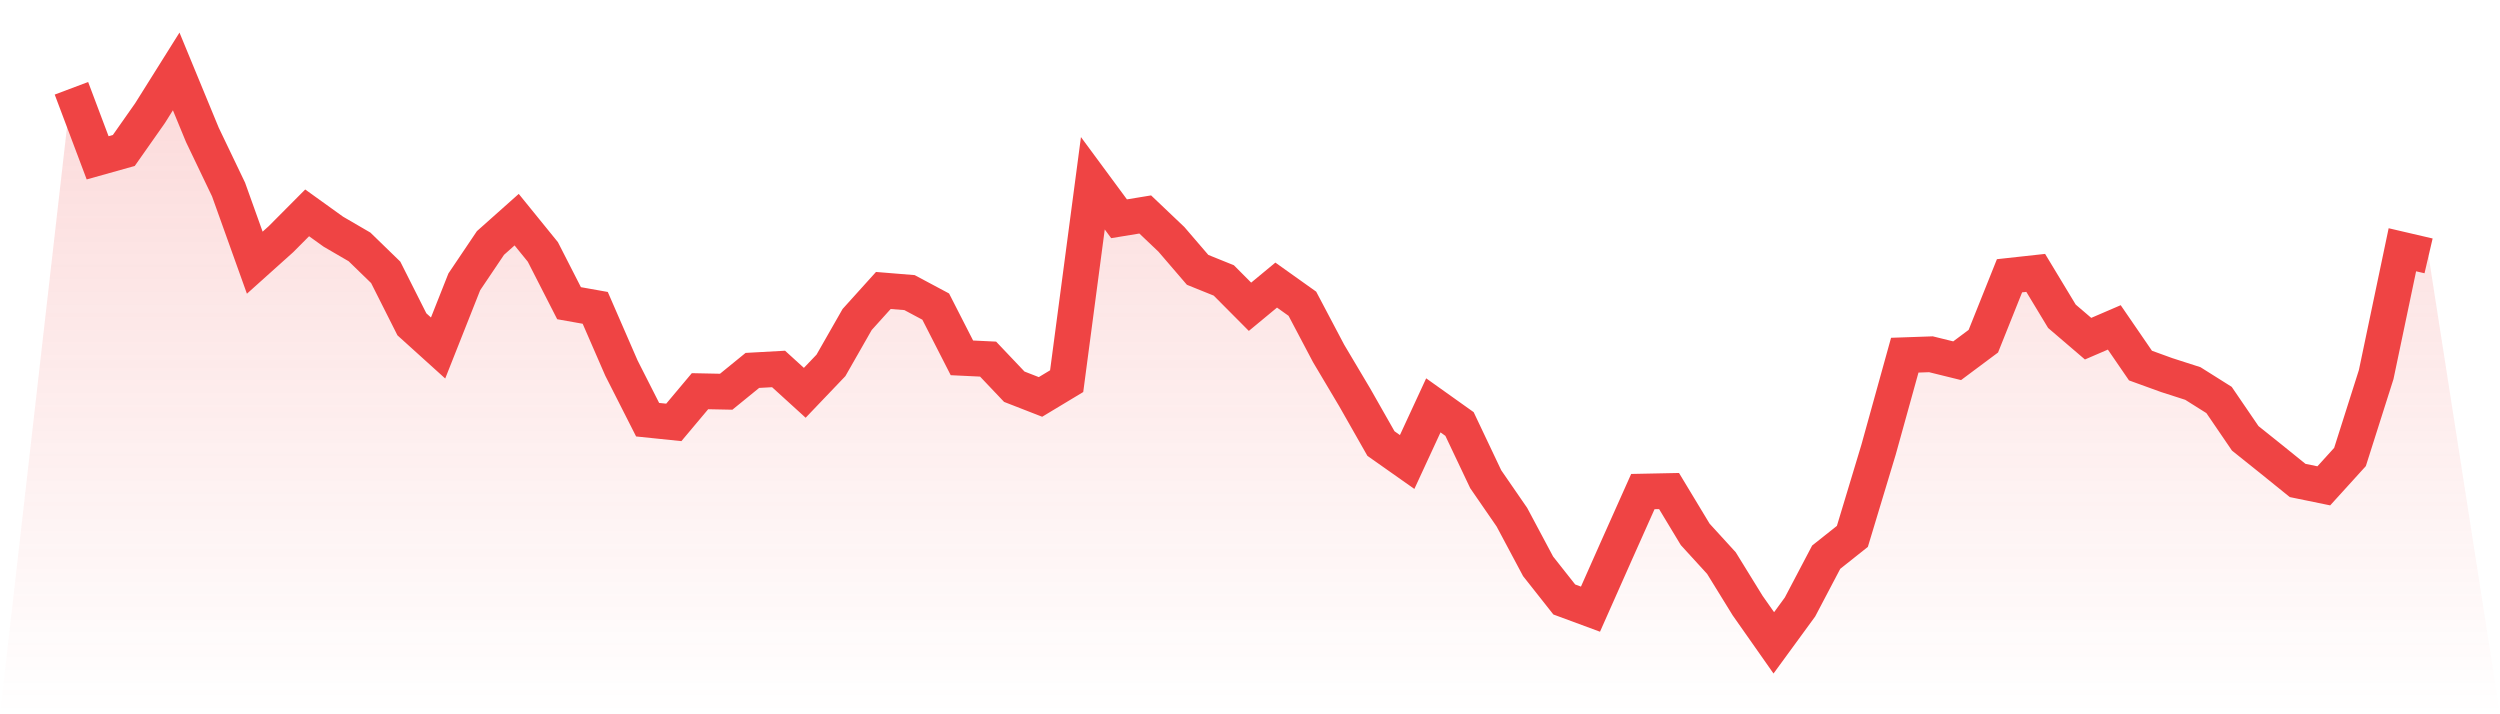<svg viewBox="0 0 140 40" xmlns="http://www.w3.org/2000/svg">
<defs>
<linearGradient id="gradient" x1="0" x2="0" y1="0" y2="1">
<stop offset="0%" stop-color="#ef4444" stop-opacity="0.2"/>
<stop offset="100%" stop-color="#ef4444" stop-opacity="0"/>
</linearGradient>
</defs>
<path d="M4,4.944 L4,4.944 L5.467,8.838 L6.933,8.427 L8.4,6.339 L9.867,4 L11.333,7.553 L12.8,10.615 L14.267,14.71 L15.733,13.395 L17.2,11.92 L18.667,12.974 L20.133,13.827 L21.6,15.252 L23.067,18.163 L24.533,19.488 L26,15.784 L27.467,13.606 L28.933,12.301 L30.4,14.108 L31.867,16.979 L33.333,17.24 L34.8,20.612 L36.267,23.503 L37.733,23.654 L39.2,21.907 L40.667,21.937 L42.133,20.743 L43.6,20.662 L45.067,21.997 L46.533,20.462 L48,17.892 L49.467,16.266 L50.933,16.386 L52.4,17.169 L53.867,20.04 L55.333,20.11 L56.8,21.656 L58.267,22.228 L59.733,21.345 L61.2,10.263 L62.667,12.251 L64.133,12.01 L65.6,13.405 L67.067,15.112 L68.533,15.704 L70,17.179 L71.467,15.965 L72.933,17.009 L74.4,19.789 L75.867,22.258 L77.333,24.838 L78.8,25.872 L80.267,22.7 L81.733,23.744 L83.2,26.836 L84.667,28.964 L86.133,31.714 L87.6,33.571 L89.067,34.113 L90.533,30.811 L92,27.528 L93.467,27.498 L94.933,29.927 L96.4,31.533 L97.867,33.912 L99.333,36 L100.8,33.992 L102.267,31.202 L103.733,30.038 L105.2,25.179 L106.667,19.89 L108.133,19.839 L109.6,20.201 L111.067,19.107 L112.533,15.443 L114,15.282 L115.467,17.711 L116.933,18.966 L118.4,18.334 L119.867,20.472 L121.333,21.004 L122.8,21.476 L124.267,22.399 L125.733,24.547 L127.2,25.721 L128.667,26.906 L130.133,27.207 L131.6,25.591 L133.067,20.974 L134.533,13.987 L136,14.329 L140,40 L0,40 z" fill="url(#gradient)"/>
<path d="M4,4.944 L4,4.944 L5.467,8.838 L6.933,8.427 L8.4,6.339 L9.867,4 L11.333,7.553 L12.8,10.615 L14.267,14.71 L15.733,13.395 L17.2,11.92 L18.667,12.974 L20.133,13.827 L21.6,15.252 L23.067,18.163 L24.533,19.488 L26,15.784 L27.467,13.606 L28.933,12.301 L30.4,14.108 L31.867,16.979 L33.333,17.24 L34.8,20.612 L36.267,23.503 L37.733,23.654 L39.2,21.907 L40.667,21.937 L42.133,20.743 L43.6,20.662 L45.067,21.997 L46.533,20.462 L48,17.892 L49.467,16.266 L50.933,16.386 L52.4,17.169 L53.867,20.04 L55.333,20.11 L56.8,21.656 L58.267,22.228 L59.733,21.345 L61.2,10.263 L62.667,12.251 L64.133,12.01 L65.6,13.405 L67.067,15.112 L68.533,15.704 L70,17.179 L71.467,15.965 L72.933,17.009 L74.4,19.789 L75.867,22.258 L77.333,24.838 L78.8,25.872 L80.267,22.7 L81.733,23.744 L83.2,26.836 L84.667,28.964 L86.133,31.714 L87.6,33.571 L89.067,34.113 L90.533,30.811 L92,27.528 L93.467,27.498 L94.933,29.927 L96.4,31.533 L97.867,33.912 L99.333,36 L100.8,33.992 L102.267,31.202 L103.733,30.038 L105.2,25.179 L106.667,19.89 L108.133,19.839 L109.6,20.201 L111.067,19.107 L112.533,15.443 L114,15.282 L115.467,17.711 L116.933,18.966 L118.4,18.334 L119.867,20.472 L121.333,21.004 L122.8,21.476 L124.267,22.399 L125.733,24.547 L127.2,25.721 L128.667,26.906 L130.133,27.207 L131.6,25.591 L133.067,20.974 L134.533,13.987 L136,14.329" fill="none" stroke="#ef4444" stroke-width="2"/>
</svg>